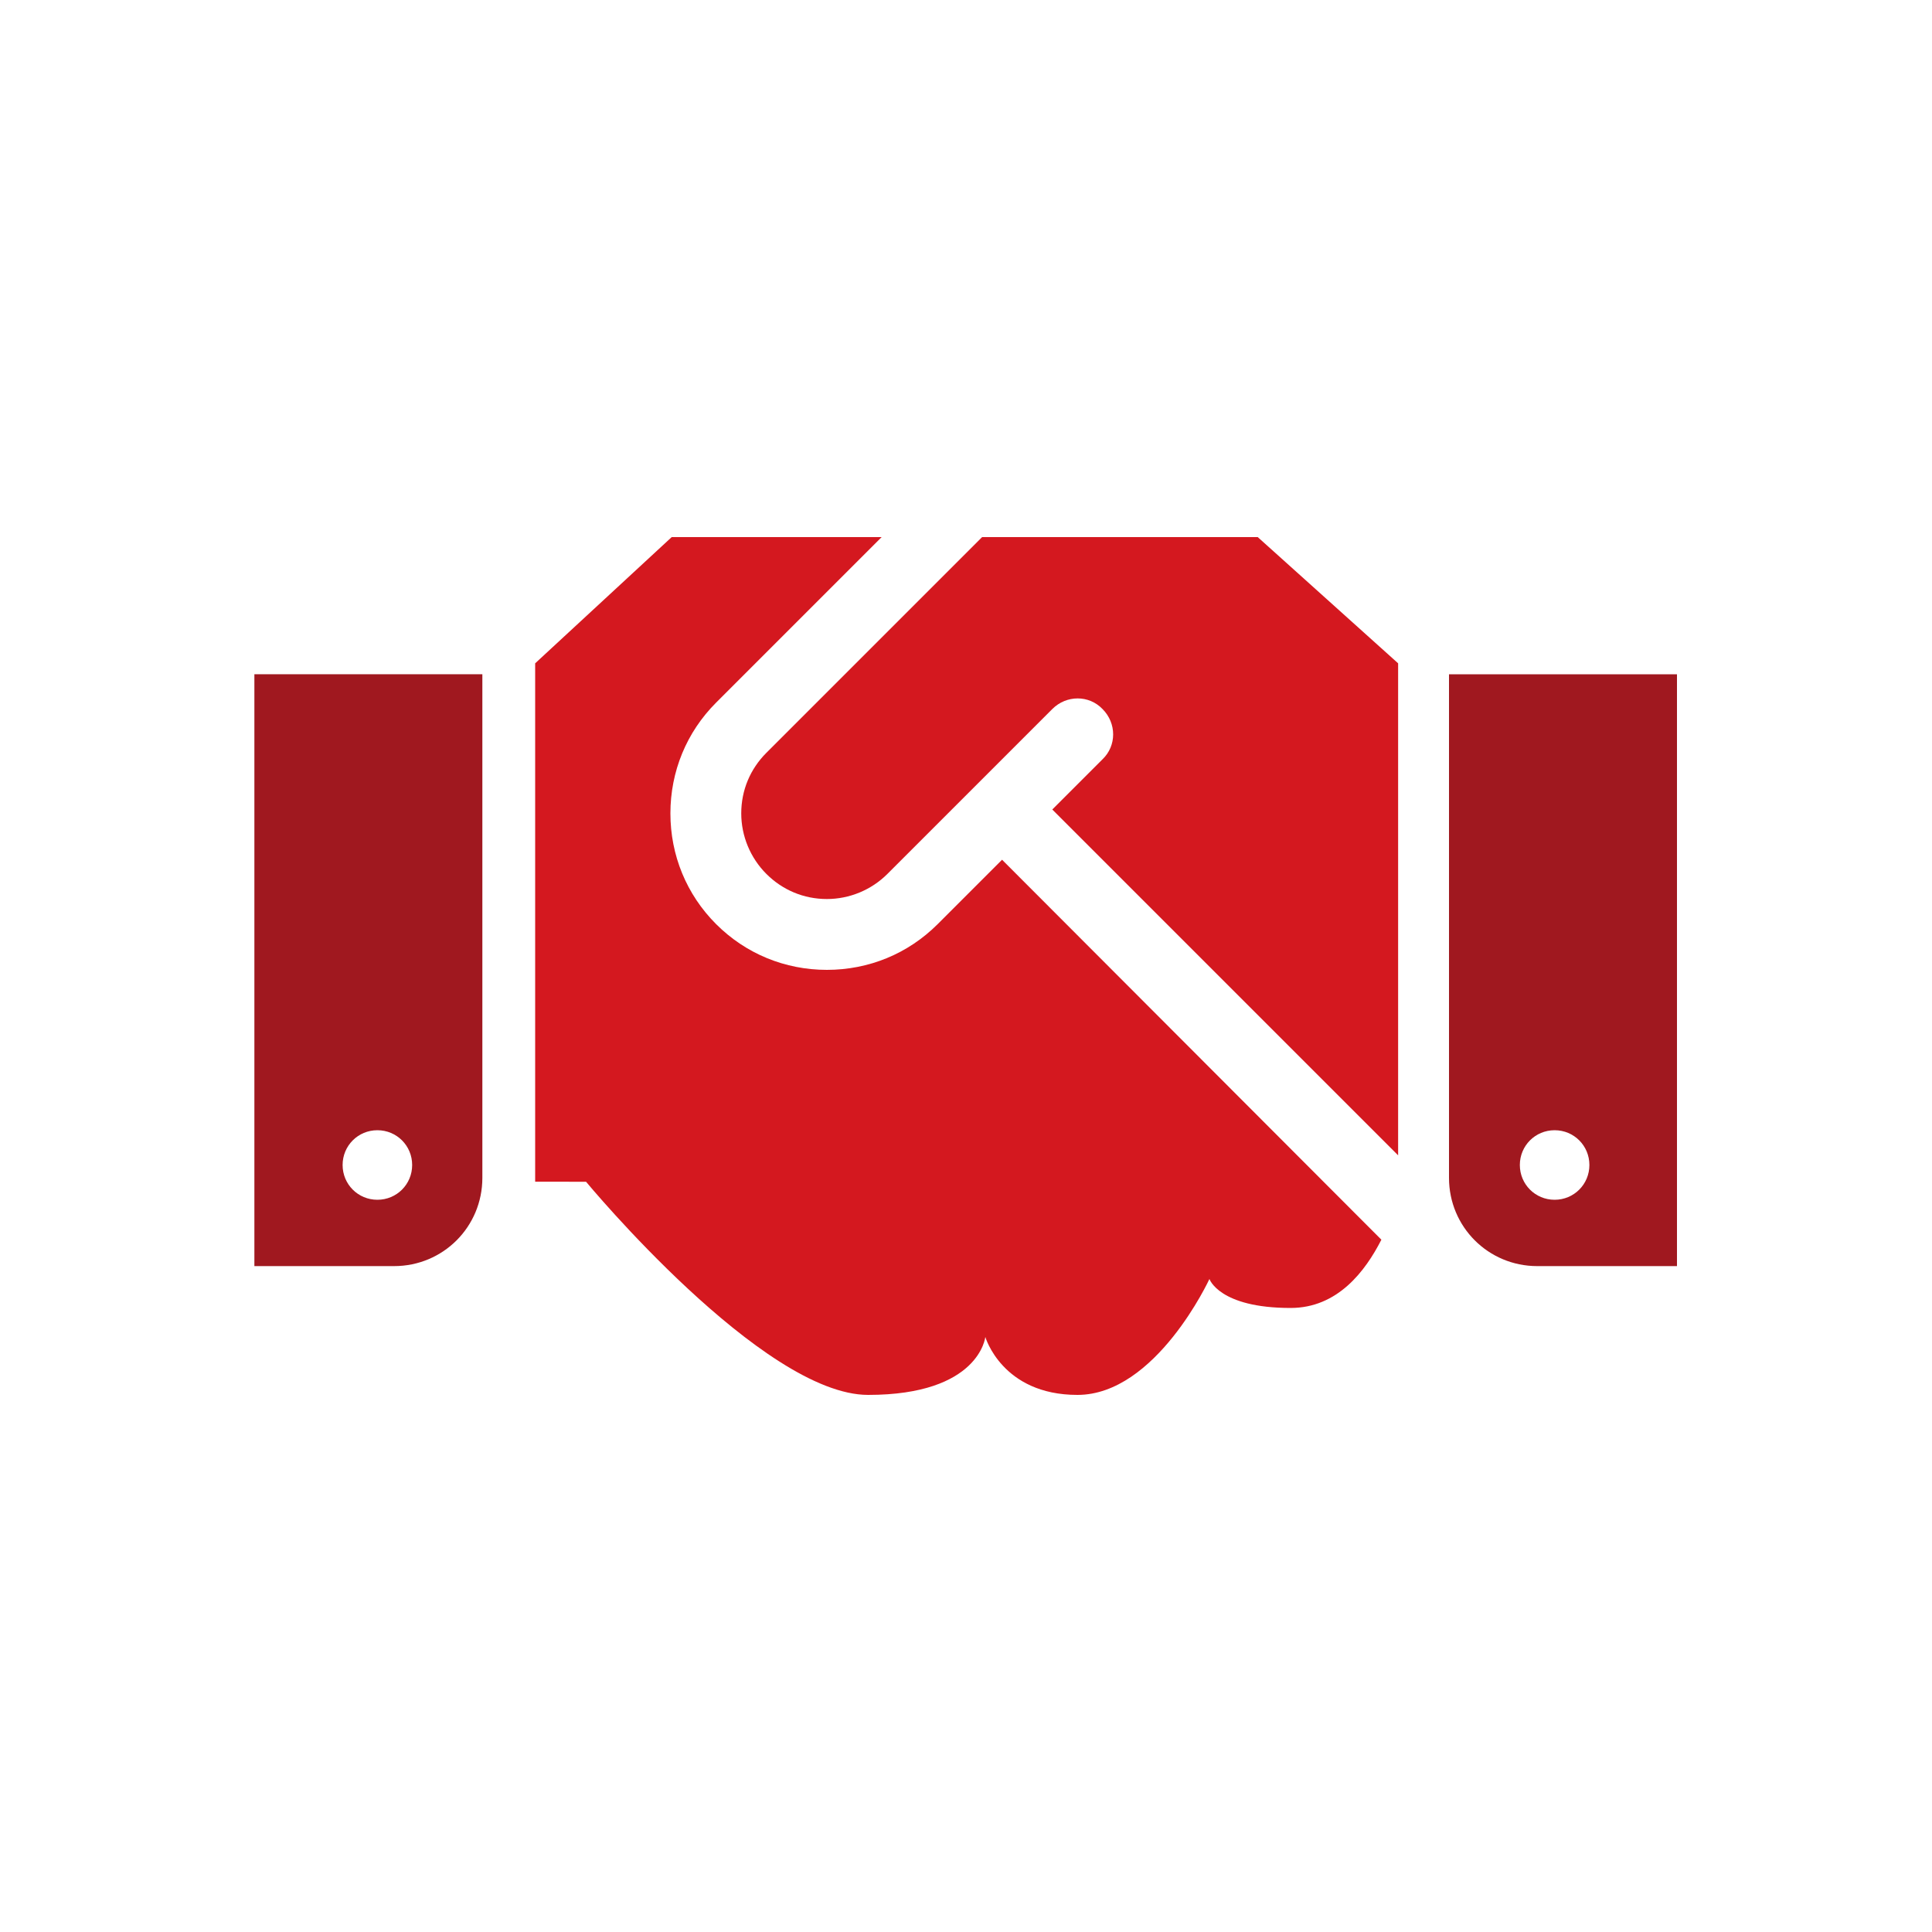 <?xml version="1.0" encoding="utf-8"?>
<!-- Generator: Adobe Illustrator 28.0.0, SVG Export Plug-In . SVG Version: 6.00 Build 0)  -->
<svg version="1.1" id="Layer_1" xmlns="http://www.w3.org/2000/svg" xmlns:xlink="http://www.w3.org/1999/xlink" x="0px" y="0px"
	 viewBox="0 0 300 300" style="enable-background:new 0 0 300 300;" xml:space="preserve">
<style type="text/css">
	.st0{fill:#A0181F;}
	.st1{fill:#D4181F;}
</style>
<g>
	<path class="st0" d="M39.5,104.7v91.9h21.7c7.6,0,13.7-6.1,13.7-13.7v-78.2H39.5z M58.6,186.3c-3,0-5.4-2.4-5.4-5.4
		c0-3,2.4-5.4,5.4-5.4c3,0,5.4,2.4,5.4,5.4C64,183.9,61.6,186.3,58.6,186.3z"/>
	<path class="st0" d="M225,104.7v78.2c0,7.6,6.1,13.7,13.7,13.7h21.7v-91.9H225z M236,180.9c0-3,2.4-5.4,5.4-5.4
		c3,0,5.4,2.4,5.4,5.4c0,3-2.4,5.4-5.4,5.4C238.4,186.3,236,183.9,236,180.9z"/>
	<g>
		<path class="st1" d="M119,116.9c-2.5,2.5-3.9,5.8-3.9,9.4c0,3.5,1.4,6.9,3.9,9.4c2.5,2.5,5.8,3.9,9.4,3.9c3.5,0,6.9-1.4,9.4-3.9
			l25.6-25.6c2.2-2.2,5.7-2.2,7.8,0c2.2,2.2,2.2,5.7,0,7.8l-7.8,7.8l53.7,53.7V103l-21.8-19.6h-42.8L119,116.9z"/>
		<path class="st1" d="M155.6,133.5l-10,10c-4.6,4.6-10.7,7.1-17.2,7.1c-6.5,0-12.6-2.5-17.2-7.1c-4.6-4.6-7.1-10.7-7.1-17.2
			c0-6.5,2.5-12.6,7.1-17.2l25.7-25.7h-32.6L83.1,103v80.5H91c0,0,27.4,33.1,43.8,33.1c17.3,0,18.2-9,18.2-9s2.6,9,14.3,9
			c12.2,0,20.5-18,20.5-18s1.5,4.5,12.6,4.5c7.3,0,11.6-5.7,14.1-10.6L155.6,133.5z"/>
	</g>
</g>
</svg>
